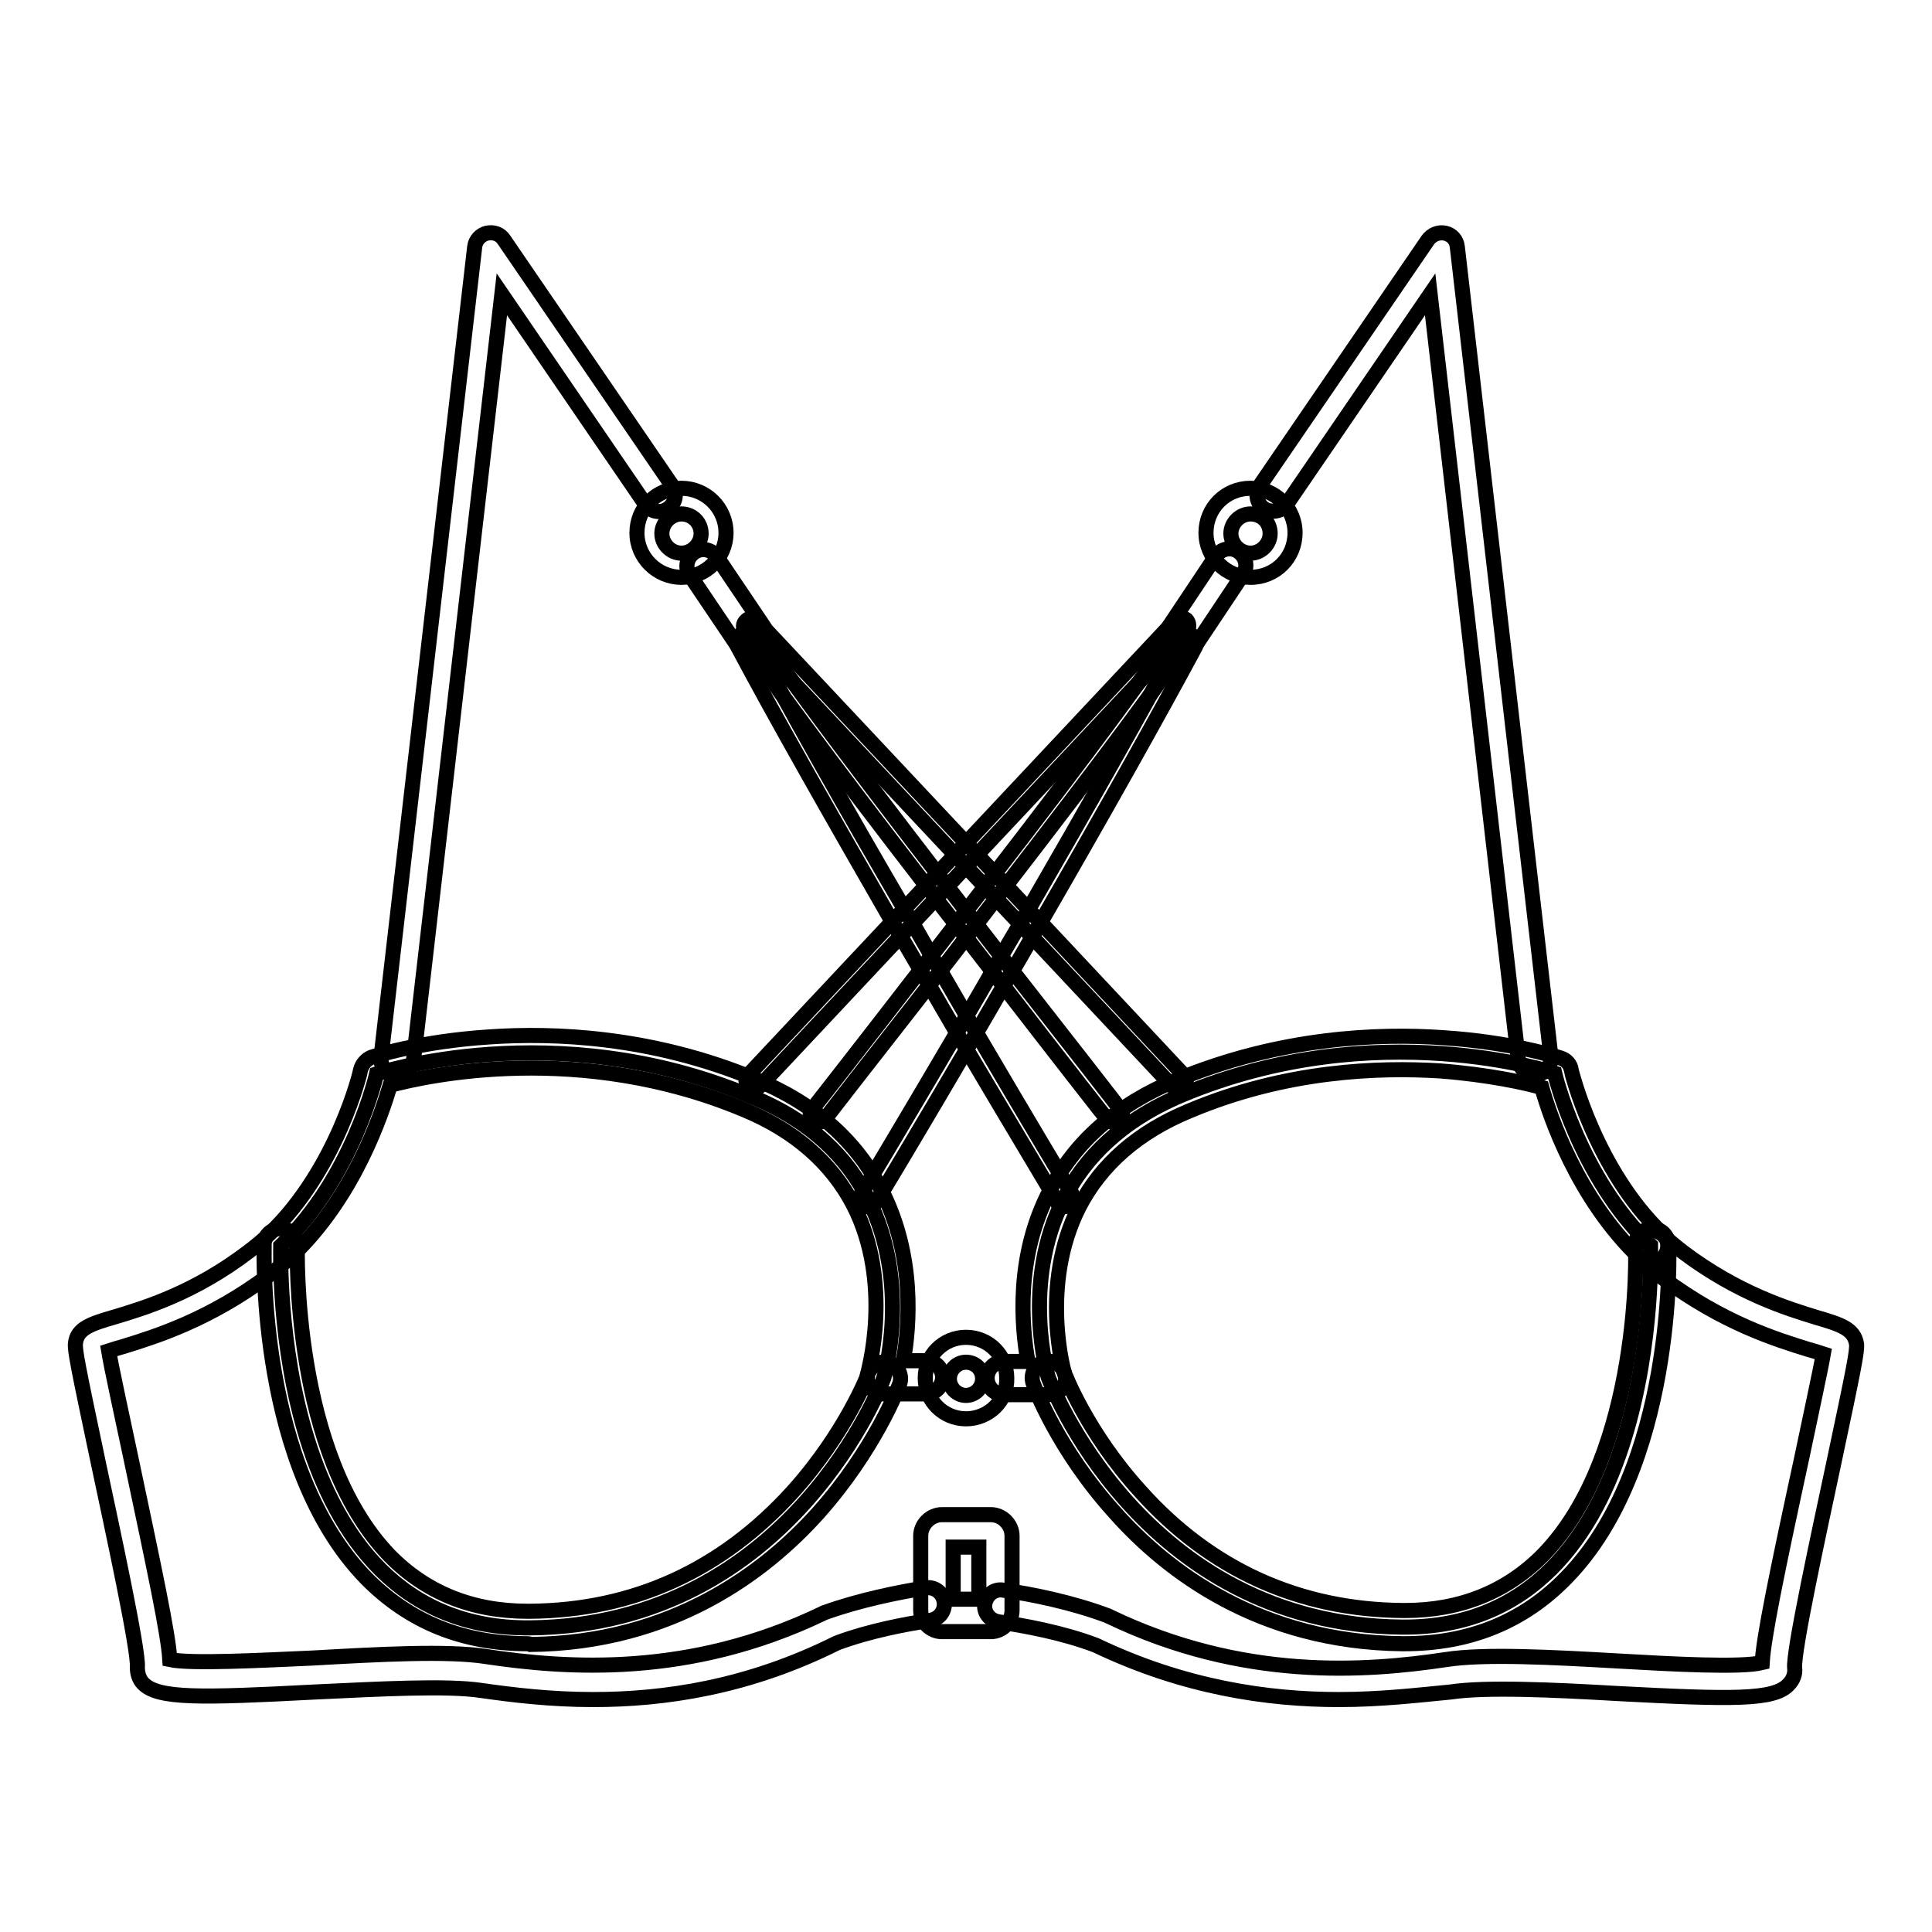<?xml version="1.0" encoding="utf-8"?>
<!-- Svg Vector Icons : http://www.onlinewebfonts.com/icon -->
<!DOCTYPE svg PUBLIC "-//W3C//DTD SVG 1.1//EN" "http://www.w3.org/Graphics/SVG/1.1/DTD/svg11.dtd">
<svg version="1.1" xmlns="http://www.w3.org/2000/svg" xmlns:xlink="http://www.w3.org/1999/xlink" x="0px" y="0px" viewBox="0 0 256 256" enable-background="new 0 0 256 256" xml:space="preserve">
<g> <path stroke-width="2" fill-opacity="0" stroke="#000000"  d="M165.7,76.5c-3.2,0-5.9-2.6-5.9-5.9s2.6-5.9,5.9-5.9c3.2,0,5.9,2.6,5.9,5.9S169,76.5,165.7,76.5z  M165.7,68.1c-1.4,0-2.6,1.2-2.6,2.6c0,1.4,1.2,2.6,2.6,2.6c1.4,0,2.6-1.2,2.6-2.6C168.3,69.2,167.2,68.1,165.7,68.1z M99.4,86.4 c-0.7,0-1.4-0.3-1.8-1l-6.2-9.2c-0.7-1-0.4-2.3,0.6-3c1-0.7,2.3-0.4,3,0.6l6.2,9.2c0.7,1,0.4,2.3-0.6,3 C100.2,86.3,99.8,86.4,99.4,86.4z"/> <path stroke-width="2" fill-opacity="0" stroke="#000000"  d="M90.3,76.5c-3.2,0-5.9-2.6-5.9-5.9s2.6-5.9,5.9-5.9c3.2,0,5.9,2.6,5.9,5.9C96.2,73.9,93.5,76.5,90.3,76.5z  M90.3,68.1c-1.4,0-2.6,1.2-2.6,2.6c0,1.4,1.2,2.6,2.6,2.6c1.4,0,2.6-1.2,2.6-2.6C92.9,69.2,91.7,68.1,90.3,68.1z M156.7,86.4 c-0.4,0-0.8-0.1-1.2-0.4c-1-0.7-1.3-2-0.6-3l6.2-9.3c0.7-1,2-1.3,3-0.6c1,0.7,1.3,2,0.6,3l-6.2,9.3C158,86.1,157.4,86.4,156.7,86.4 L156.7,86.4z M115,158.8c5.8,11.4,2.1,23.8,2.1,23.8s-12.1,32.8-46.9,33.1c-34.6,0.3-33-50-33-50.6c9.6-9.1,12.7-22.8,12.7-22.8 s23.6-7.9,49.4,2.9C107.6,148.5,112.3,153.5,115,158.8z M141,158.8c2.7-5.3,7.5-10.3,15.6-13.7c25.8-10.8,49.4-2.9,49.4-2.9 s3.2,13.7,12.7,22.8c0,0.5,1.7,50.9-32.9,50.6c-34.8-0.3-46.9-33.1-46.9-33.1S135.2,170.1,141,158.8L141,158.8z"/> <path stroke-width="2" fill-opacity="0" stroke="#000000"  d="M52.7,142.4c-0.1,0-0.2,0-0.3,0c-1.2-0.1-2.1-1.2-1.9-2.4L62.9,32.7c0.1-0.9,0.8-1.6,1.6-1.8 c0.9-0.2,1.8,0.1,2.3,0.9l22.3,32.6c0.7,1,0.4,2.3-0.6,3c-1,0.7-2.3,0.4-3-0.6L66.5,39L54.8,140.4 C54.7,141.5,53.8,142.4,52.7,142.4z M141,159.9c-0.4,0-0.8-0.2-0.9-0.6c-0.3-0.6-5.8-9.7-13-21.9c-1.5-2.6-3.1-5.3-4.7-8.1 c-1.2-2.1-2.5-4.3-3.8-6.5c-8.8-15.3-15.9-27.8-20.9-37.2c-0.3-0.5-0.1-1.2,0.4-1.5c0.5-0.3,1.2-0.1,1.5,0.4 c5,9.4,12,21.9,20.9,37.1c1.3,2.2,2.5,4.4,3.8,6.5c1.6,2.8,3.2,5.5,4.7,8.1c7.4,12.6,12.9,21.8,13,21.9c0.1,0.2,0.2,0.4,0.2,0.6 C142.1,159.4,141.6,159.9,141,159.9L141,159.9z"/> <path stroke-width="2" fill-opacity="0" stroke="#000000"  d="M147.5,148.7c-0.3,0-0.6-0.1-0.8-0.4c-0.1-0.1-6.6-8.4-14.7-18.9c-1.5-2-3.1-4-4.7-6.1 c-1.3-1.7-2.7-3.4-4-5.2c-13.9-18-22.2-29.3-24.7-33.3c-0.3-0.5-0.2-1.2,0.4-1.5c0.5-0.3,1.2-0.2,1.5,0.4 c2.4,4,10.9,15.4,24.6,33.2c1.3,1.7,2.7,3.5,4,5.2c1.6,2.1,3.2,4.1,4.7,6.1c8.2,10.5,14.7,18.8,14.7,18.9c0.4,0.5,0.3,1.2-0.2,1.5 C148,148.6,147.8,148.7,147.5,148.7L147.5,148.7z"/> <path stroke-width="2" fill-opacity="0" stroke="#000000"  d="M156.2,144.3c-0.3,0-0.6-0.1-0.8-0.3L98.8,83.7c-0.4-0.4-0.4-1.1,0.1-1.5c0.4-0.4,1.1-0.4,1.5,0.1 l32.4,34.5l24.1,25.7c0.4,0.4,0.4,1.1-0.1,1.5C156.7,144.2,156.4,144.3,156.2,144.3L156.2,144.3z"/> <path stroke-width="2" fill-opacity="0" stroke="#000000"  d="M115,159.9c-0.6,0-1.1-0.5-1.1-1.1c0-0.2,0.1-0.4,0.2-0.6c0.1-0.1,5.6-9.3,13-21.9c1.5-2.6,3.1-5.3,4.7-8.1 c1.2-2.1,2.5-4.3,3.8-6.5c8.9-15.4,15.9-27.8,20.9-37.1c0.3-0.5,0.9-0.7,1.5-0.4c0.5,0.3,0.7,0.9,0.4,1.5c-5,9.3-12,21.8-20.9,37.2 c-1.3,2.2-2.5,4.4-3.8,6.5c-1.6,2.8-3.2,5.5-4.7,8.1c-7.2,12.3-12.6,21.3-13,21.9C115.8,159.7,115.4,159.9,115,159.9z"/> <path stroke-width="2" fill-opacity="0" stroke="#000000"  d="M108.5,148.7c-0.2,0-0.5-0.1-0.7-0.2c-0.5-0.4-0.6-1.1-0.2-1.5c0.1-0.1,6.6-8.4,14.7-18.9 c1.5-2,3.1-4,4.7-6.1c1.3-1.7,2.7-3.4,4-5.2c13.7-17.7,22.1-29.2,24.6-33.2c0.3-0.5,1-0.7,1.5-0.4c0.5,0.3,0.7,1,0.4,1.5 c-2.5,4.1-10.8,15.3-24.7,33.3c-1.3,1.7-2.7,3.5-4,5.2c-1.6,2.1-3.2,4.2-4.7,6.1c-8.2,10.5-14.7,18.8-14.7,18.9 C109.2,148.5,108.9,148.7,108.5,148.7z"/> <path stroke-width="2" fill-opacity="0" stroke="#000000"  d="M99.9,144.3c-0.3,0-0.5-0.1-0.7-0.3c-0.4-0.4-0.5-1.1-0.1-1.5l56.6-60.3c0.4-0.4,1.1-0.4,1.5-0.1 c0.4,0.4,0.4,1.1,0.1,1.5l-56.6,60.3C100.5,144.1,100.2,144.3,99.9,144.3z"/> <path stroke-width="2" fill-opacity="0" stroke="#000000"  d="M78.6,225.2c-5.6,0-10.6-0.6-14.8-1.2c-4.6-0.7-13.5-0.2-22.1,0.2C26.5,225,21,225.1,19,223.1 c-0.6-0.6-0.8-1.4-0.8-2.2c0.2-2.1-3.2-17.8-5.2-27.2c-2.7-12.8-3.1-14.8-3-15.7c0.2-2,2.1-2.6,5.2-3.5c4-1.2,10.6-3.2,17.8-8.7 c0.9-0.7,1.8-1.4,2.7-2.3c9-8.6,12.1-21.6,12.1-21.8c0.2-0.7,0.7-1.3,1.4-1.6c0.3-0.1,6.3-2.1,15.6-2.7c8.6-0.6,21.6-0.1,35.3,5.6 c7.8,3.2,13.4,8.2,16.7,14.7c4.5,8.8,3.7,18.1,2.9,22.6h3c1.2,0,2.2,1,2.2,2.2c0,1.2-1,2.2-2.2,2.2h-5.7c-0.7,0-1.3-0.3-1.7-0.9 c-0.4-0.6-0.5-1.3-0.3-1.9c0-0.1,3.4-11.8-1.9-22.2c-2.9-5.6-7.8-9.9-14.6-12.7c-21.6-9-41.9-4.5-46.8-3.2 c-1.1,3.7-4.7,14.7-13,22.6c-1,0.9-2,1.8-3.1,2.6c-7.9,5.9-15,8.1-19.2,9.4c-0.7,0.2-1.4,0.4-2,0.6c0.4,2.4,1.7,8.3,2.8,13.5 c3.3,15.6,5.1,24,5.3,27.4c2.8,0.6,12,0.1,18.9-0.2c8.8-0.5,17.9-1,23-0.2c10.7,1.6,26.9,2.8,44.6-5.7c0.1,0,0.1-0.1,0.2-0.1 c4.7-1.7,9.8-2.7,13.4-3.3c1.2-0.2,2.3,0.6,2.5,1.8c0.2,1.2-0.6,2.3-1.8,2.5c-3.3,0.5-8.1,1.4-12.4,3 C99.1,223.6,88,225.2,78.6,225.2L78.6,225.2z"/> <path stroke-width="2" fill-opacity="0" stroke="#000000"  d="M69.9,217.8c-8.6,0-15.7-2.9-21.4-8.7c-14.3-14.7-13.5-42.8-13.5-44.2c0-1.2,1-2.1,2.2-2.1 c1.2,0,2.2,1,2.2,2.2v0.1c0,0.3-0.8,27.5,12.2,41c4.8,4.9,10.9,7.4,18.3,7.4h0.3c13.8-0.1,25.5-5.5,34.9-15.9 c7-7.8,10-15.6,10-15.7c0.4-1.1,1.7-1.7,2.8-1.3c1.1,0.4,1.7,1.7,1.3,2.8c-0.1,0.3-3.3,8.7-10.8,17.1c-7,7.8-19.3,17.2-38.1,17.4 C70.1,217.8,70,217.8,69.9,217.8z M203.4,142.4c-1.1,0-2-0.8-2.2-1.9L189.5,39l-19,27.8c-0.7,1-2,1.2-3,0.6c-1-0.7-1.2-2-0.6-3 l22.3-32.6c0.5-0.7,1.4-1.1,2.3-0.9c0.9,0.2,1.5,0.9,1.6,1.8L205.5,140c0.1,1.2-0.7,2.3-1.9,2.4H203.4L203.4,142.4z M177.4,225.2 c-9.4,0-20.5-1.6-32.2-7.2c-4.5-1.7-9.5-2.6-12.9-3.1c-1.2-0.2-2-1.3-1.8-2.4c0.2-1.2,1.3-2,2.4-1.8c3.7,0.5,9.1,1.6,13.9,3.4 c0.1,0,0.1,0.1,0.2,0.1c17.7,8.5,33.9,7.3,44.6,5.7c5.1-0.8,14.2-0.3,23,0.2c6.9,0.4,16.1,0.9,18.9,0.2c0.2-3.4,1.9-11.7,5.3-27.4 c1.1-5.3,2.4-11.2,2.8-13.5c-0.6-0.2-1.3-0.4-2-0.6c-4.2-1.3-11.3-3.5-19.2-9.4c-1.1-0.8-2.1-1.7-3.1-2.6c-0.9-0.8-0.9-2.2-0.1-3.1 c0.8-0.9,2.2-0.9,3.1-0.1c0.8,0.8,1.8,1.6,2.7,2.3c7.3,5.5,13.9,7.5,17.8,8.7c3.1,0.9,4.9,1.5,5.2,3.5c0.1,0.9-0.3,3-3,15.7 c-2,9.4-5.4,25-5.2,27.2c0.1,0.8-0.2,1.6-0.8,2.2c-1.9,2.1-7.5,2-22.7,1.2c-8.6-0.5-17.5-0.9-22.1-0.2 C188,224.6,183,225.2,177.4,225.2L177.4,225.2z"/> <path stroke-width="2" fill-opacity="0" stroke="#000000"  d="M138.9,184.8h-5.9c-1.2,0-2.2-1-2.2-2.2s1-2.2,2.2-2.2h3.2c-0.8-4.5-1.7-13.8,2.9-22.6 c3.3-6.5,9-11.5,16.8-14.7c13.7-5.7,26.8-6.2,35.3-5.6c9.3,0.6,15.3,2.6,15.6,2.7c0.7,0.2,1.3,0.8,1.4,1.6 c0,0.1,3.2,13.2,12.1,21.7c0.9,0.8,0.9,2.2,0.1,3.1c-0.8,0.9-2.2,0.9-3.1,0.1c-8.3-7.9-12-19-13-22.6c-2.1-0.6-7-1.7-13.5-2.2 c-8.1-0.5-20.4-0.1-33.2,5.3c-6.8,2.8-11.7,7.1-14.6,12.7c-5.3,10.4-2,22.1-1.9,22.2c0.2,0.7,0.1,1.4-0.3,1.9 C140.3,184.4,139.6,184.8,138.9,184.8L138.9,184.8z M131.3,216.2h-6.5c-1.5,0-2.8-1.3-2.8-2.8v-9.9c0-1.5,1.3-2.8,2.8-2.8h6.5 c1.5,0,2.8,1.3,2.8,2.8v9.9C134.1,214.9,132.8,216.2,131.3,216.2z M126.3,211.9h3.4V205h-3.4V211.9z"/> <path stroke-width="2" fill-opacity="0" stroke="#000000"  d="M186.1,217.8h-0.3c-18.8-0.2-31.1-9.5-38.1-17.4c-7.6-8.4-10.7-16.8-10.8-17.1c-0.4-1.1,0.2-2.4,1.3-2.8 c1.1-0.4,2.4,0.2,2.8,1.3c0,0.1,3,8,10.1,15.8c9.3,10.4,21.1,15.7,34.8,15.8h0.3c7.3,0,13.5-2.5,18.3-7.4 c13.1-13.5,12.3-40.7,12.2-41V165c0-1.2,1-2.2,2.2-2.2c1.2,0,2.1,0.9,2.2,2.1c0.1,1.4,0.8,29.4-13.5,44.1 C201.9,214.9,194.7,217.8,186.1,217.8z M128,188c-3,0-5.4-2.4-5.4-5.4c0-3,2.4-5.4,5.4-5.4c3,0,5.4,2.4,5.4,5.4 C133.5,185.6,131,188,128,188z M128,180.5c-1.2,0-2.2,1-2.2,2.2c0,1.2,1,2.2,2.2,2.2c1.2,0,2.2-1,2.2-2.2 C130.2,181.4,129.2,180.5,128,180.5z"/></g>
</svg>